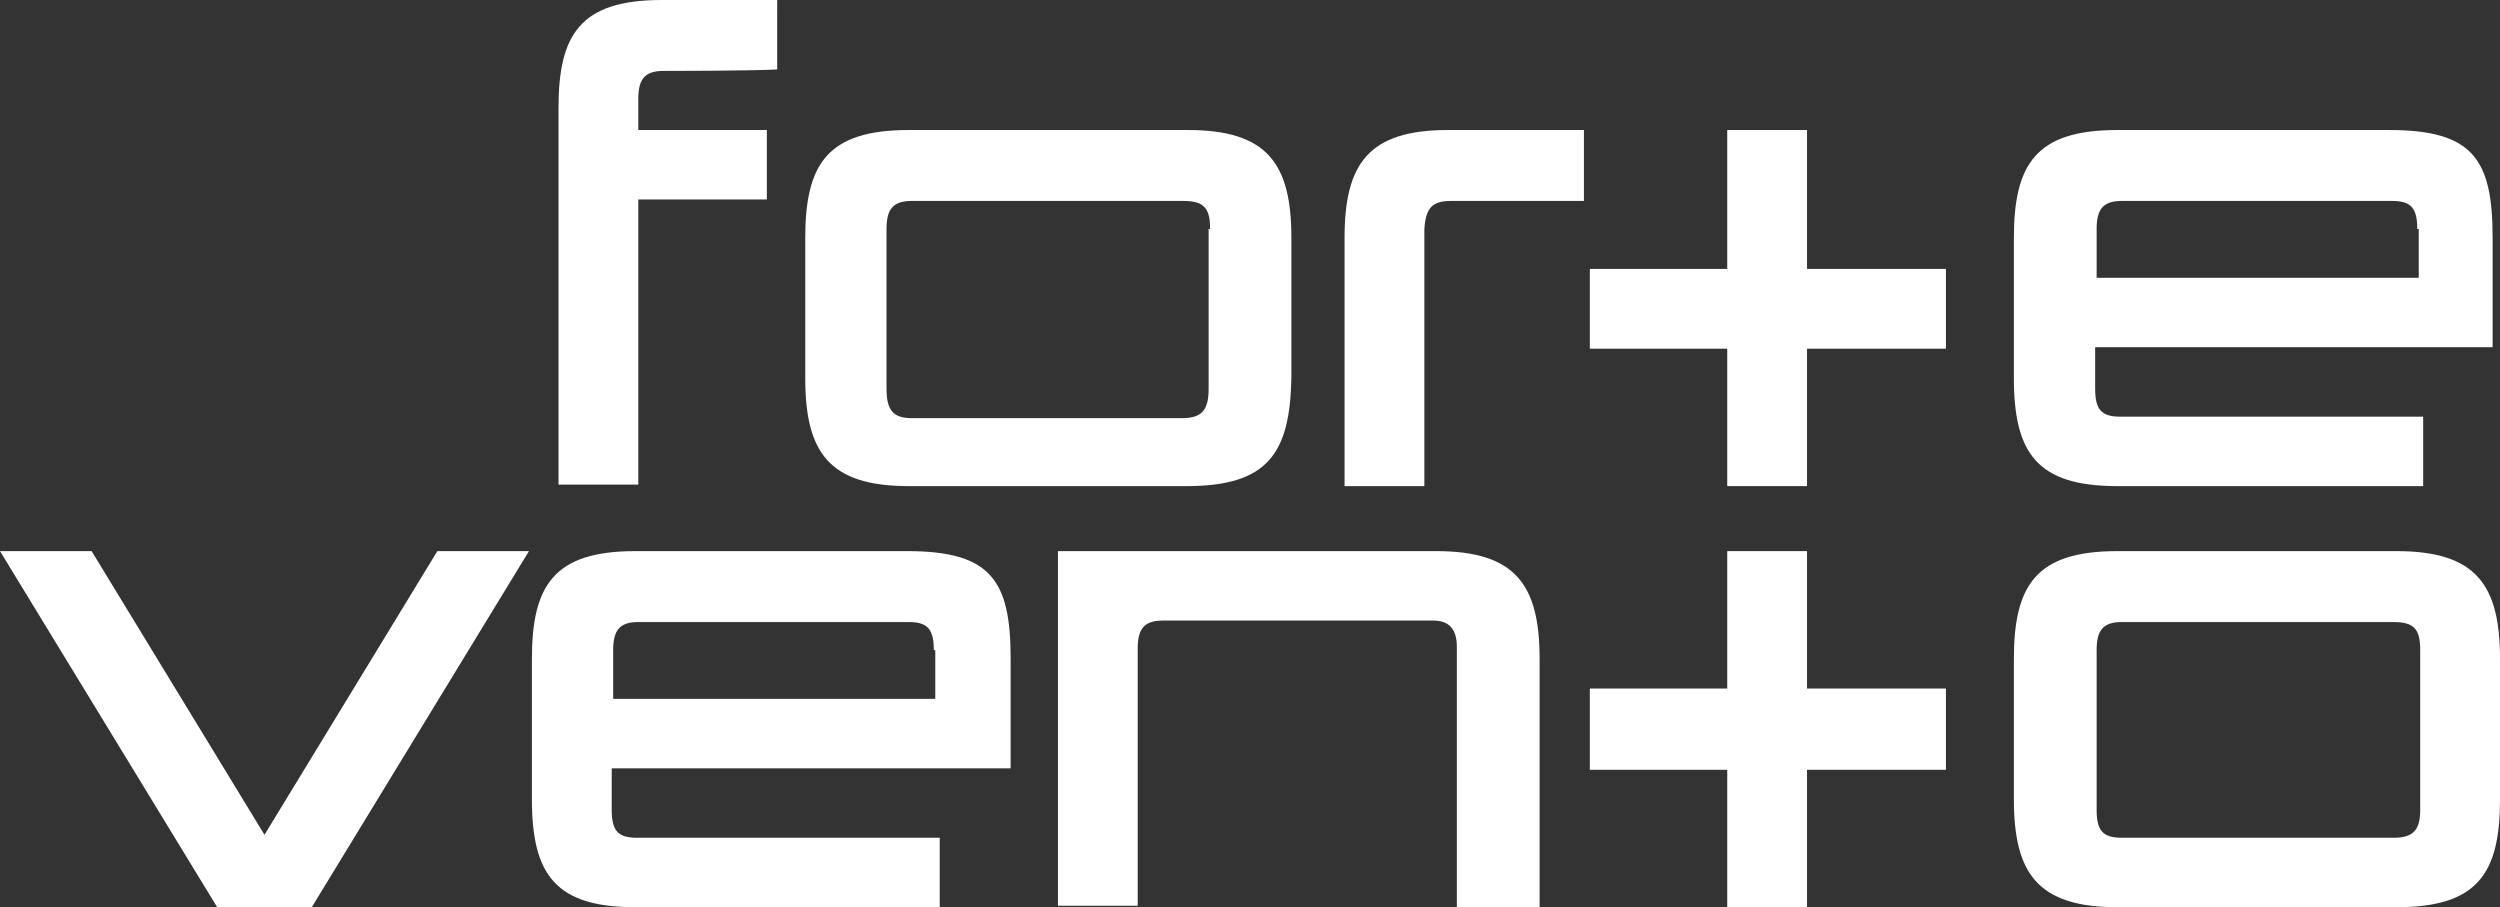 <svg class="logo-svg" xmlns="http://www.w3.org/2000/svg" viewBox="0 0 169.2 61.4">
  <rect x="0" y="0" width="169.2" height="61.4" fill="#333333" stroke="none"/>
  <defs>
    <style>
      .cls-1 {
        fill: #fff;
      }
    </style>
  </defs>
  <title>logo</title>
  <g id="Layer_2" data-name="Layer 2">
    <g id="Layer_1-2" data-name="Layer 1">
      <path class="cls-1" d="M44.9,4.8c-1.3,0-1.7.6-1.7,1.9V8.8h8.7v4.7H43.2V32.8H37.8V7.3c0-5,1.5-7.3,7-7.3h7.8V4.7C50.8,4.8,44.9,4.8,44.9,4.8Z"/>
      <path class="cls-1" d="M98.6,61.4V43.8c0-1.2-.5-1.8-1.6-1.8H78.7c-1.3,0-1.7.6-1.7,1.9V61.3H71.6v-24H97.2c5.4,0,7,2.3,7,7.3V61.4Z"/>
      <path class="cls-1" d="M162.2,61.4H143.3c-5.4,0-7-2.3-7-7.3V44.6c0-5,1.5-7.3,7-7.3h18.9c5.4,0,7,2.3,7,7.3v9.5C169.2,59.1,167.7,61.4,162.2,61.4ZM163.8,44c0-1.4-.4-1.9-1.8-1.9H143.6c-1.3,0-1.7.6-1.7,1.9V54.8c0,1.4.4,1.9,1.7,1.9H162c1.4,0,1.8-.6,1.8-1.9Z"/>
      <path class="cls-1" d="M41.4,52v2.8c0,1.4.4,1.9,1.7,1.9H63.6v4.7H43c-5.4,0-7-2.2-7-7.3V44.6c0-5,1.5-7.3,7-7.3H61.4c5.7,0,7,2,7,7.3V52Zm21.8-8c0-1.4-.4-1.9-1.7-1.9H43.2c-1.3,0-1.7.6-1.7,1.9v3.3H63.3V44Z"/>
      <path class="cls-1" d="M80.3,32.9H61.5c-5.4,0-7-2.3-7-7.3V16.1c0-5,1.5-7.3,7-7.3H80.4c5.4,0,7,2.3,7,7.3v9.5C87.3,30.7,85.8,32.9,80.3,32.9Zm1.6-17.4c0-1.4-.4-1.9-1.8-1.9H61.7c-1.3,0-1.7.6-1.7,1.9V26.3c0,1.4.4,2,1.7,2H80c1.4,0,1.8-.6,1.8-2V15.5Z"/>
      <path class="cls-1" d="M21.1,61.4H14.7L0,37.3H6.2L17.9,56.5,29.6,37.3h6.2Z"/>
      <polygon class="cls-1" points="131.7 46.6 122.3 46.6 122.3 37.3 116.9 37.3 116.9 46.6 107.6 46.6 107.6 52.1 116.9 52.1 116.9 61.4 122.3 61.4 122.3 52.1 131.7 52.1 131.7 46.6"/>
      <polygon class="cls-1" points="131.7 18.2 122.3 18.2 122.3 8.8 116.9 8.8 116.9 18.2 107.6 18.2 107.6 23.6 116.9 23.6 116.9 32.9 122.3 32.9 122.3 23.6 131.7 23.6 131.7 18.2"/>
      <path class="cls-1" d="M98.2,13.6h9V8.8H98c-5.4,0-7,2.3-7,7.3V32.9h5.4V15.5C96.5,14.1,96.9,13.6,98.2,13.6Z"/>
      <path class="cls-1" d="M141.8,23.5v2.8c0,1.4.4,1.9,1.7,1.9H164v4.7H143.3c-5.4,0-7-2.2-7-7.3V16.1c0-5,1.5-7.3,7-7.3h18.4c5.7,0,7,2,7,7.3v7.4Zm21.8-8c0-1.4-.4-1.9-1.7-1.9H143.6c-1.3,0-1.7.6-1.7,1.9v3.3h21.8V15.5Z"/>
    </g>
  </g>
</svg>
